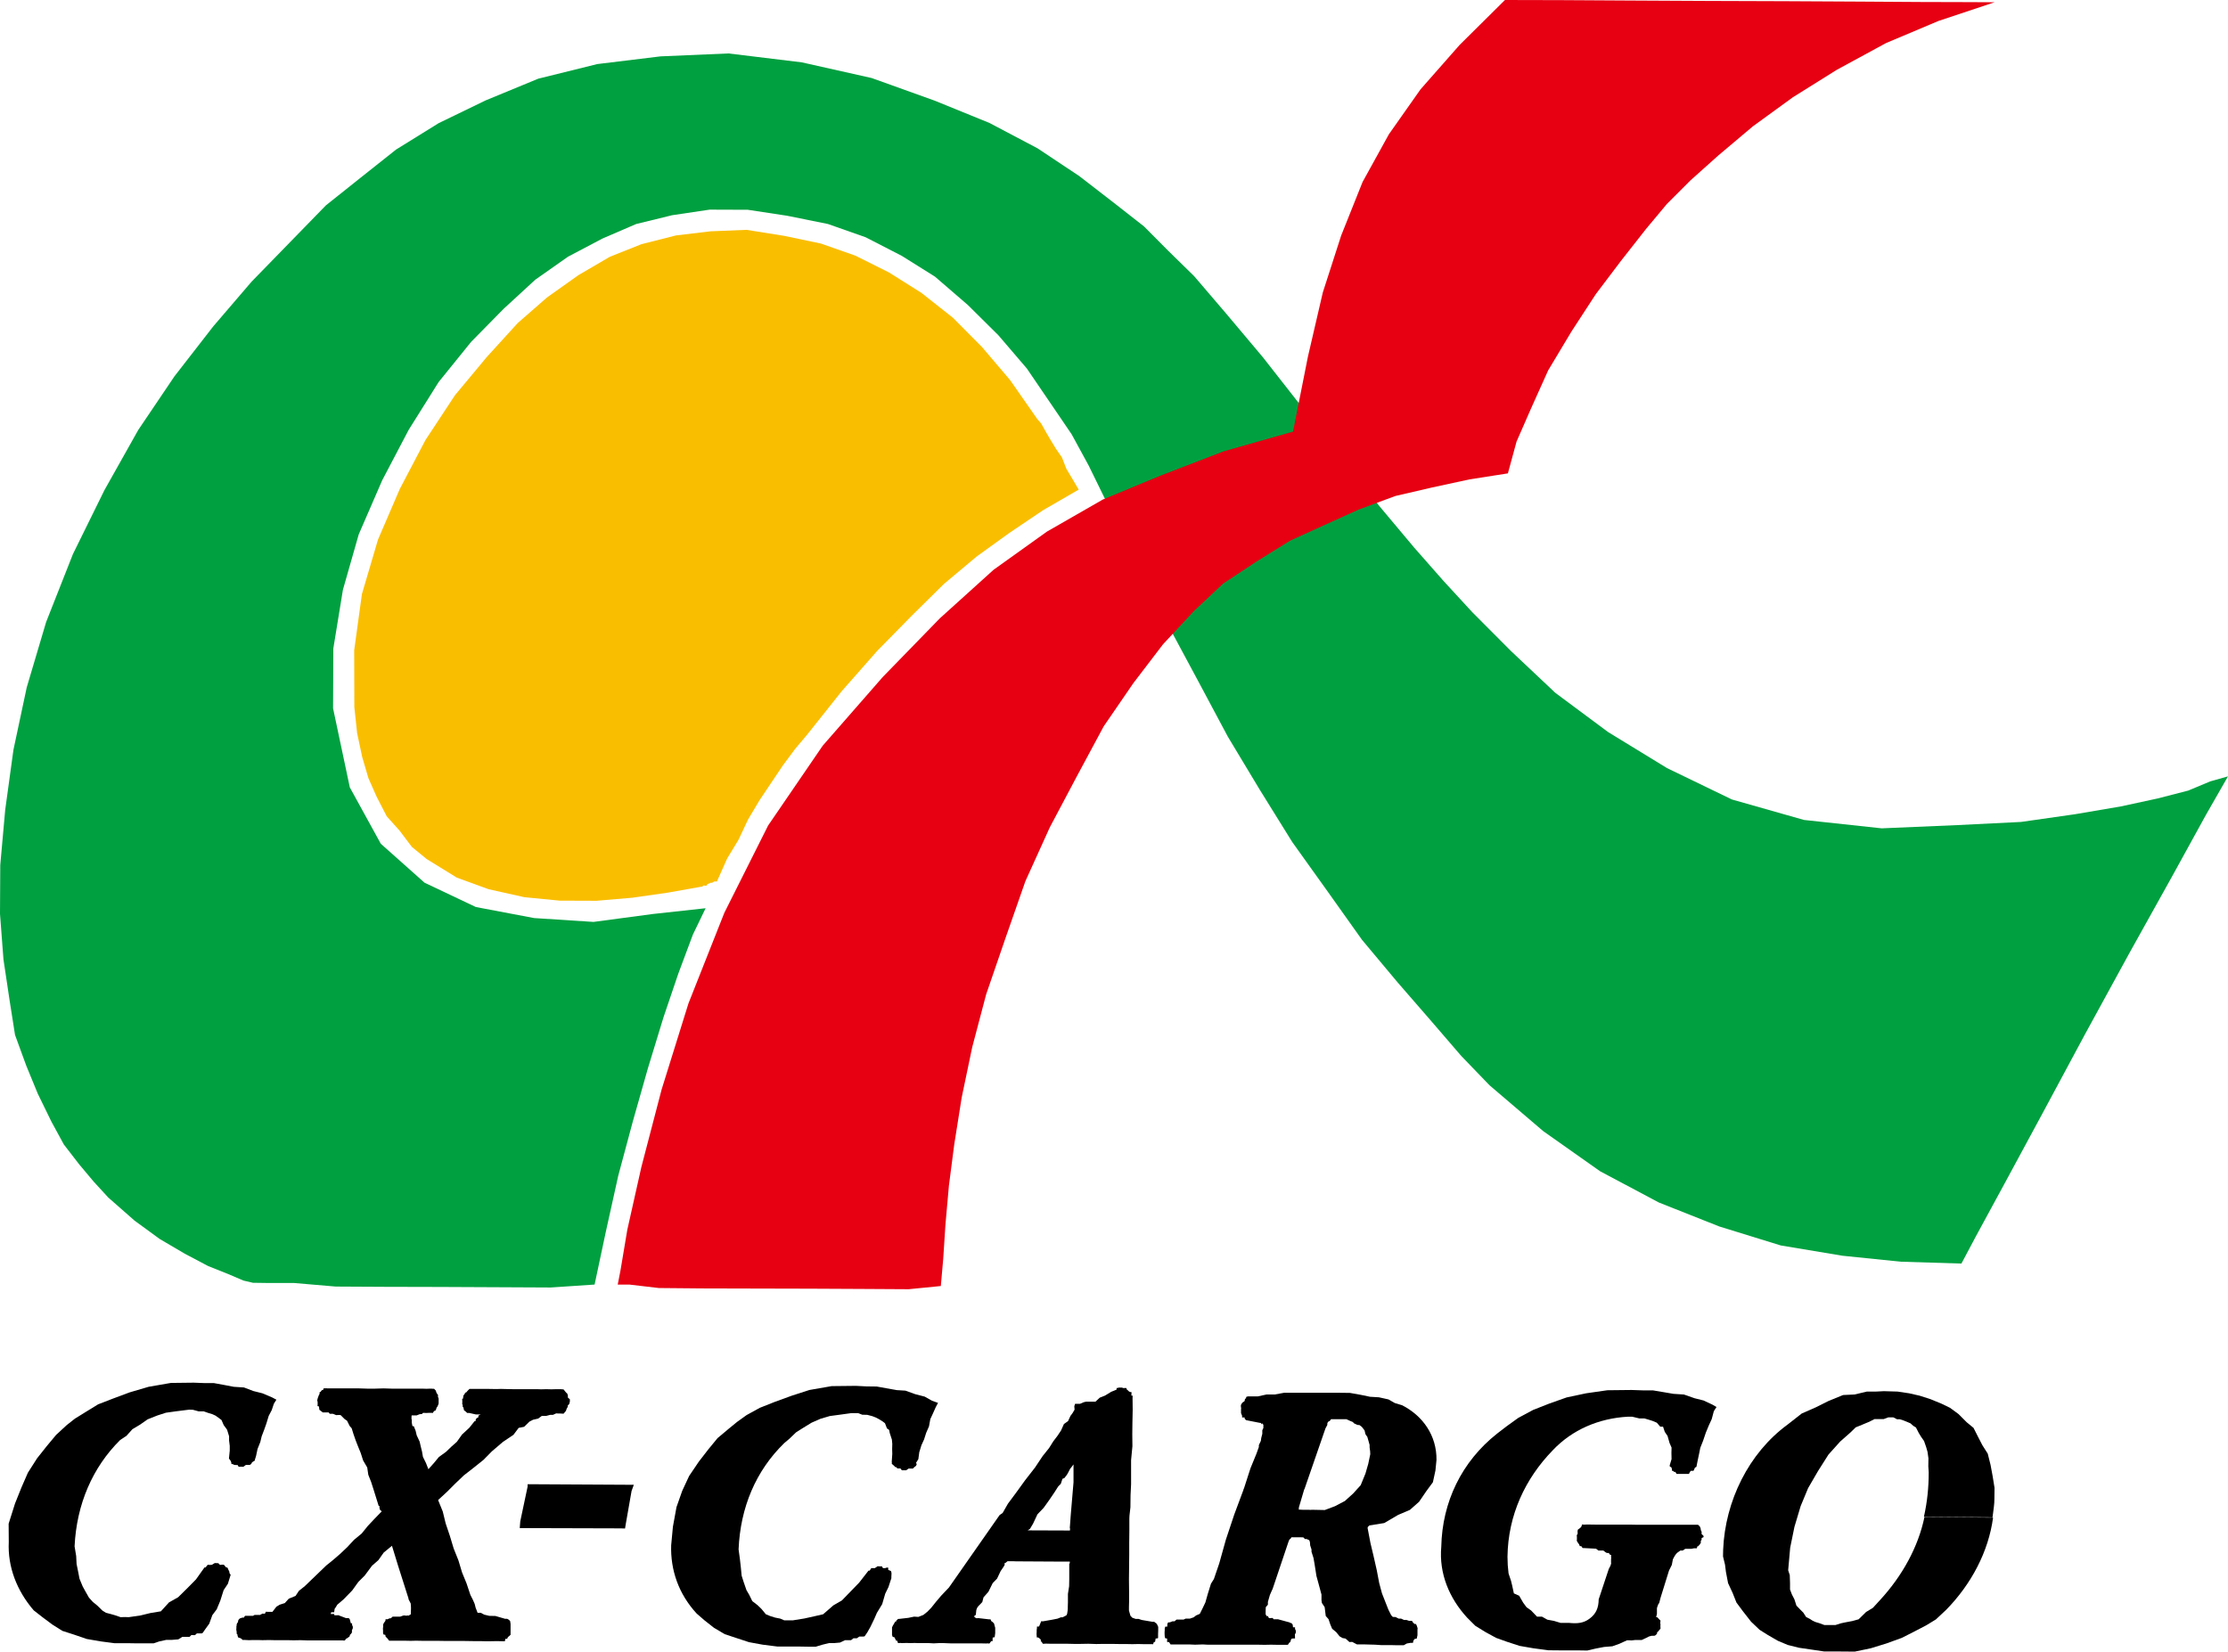 <?xml version="1.0" encoding="utf-8"?>
<!-- Generator: Adobe Illustrator 14.0.0, SVG Export Plug-In . SVG Version: 6.00 Build 43363)  -->
<!DOCTYPE svg PUBLIC "-//W3C//DTD SVG 1.1//EN" "http://www.w3.org/Graphics/SVG/1.1/DTD/svg11.dtd">
<svg version="1.1" id="レイヤー_1" xmlns="http://www.w3.org/2000/svg" xmlns:xlink="http://www.w3.org/1999/xlink" x="0px"
	 y="0px" width="16.757px" height="12.424px" viewBox="215.614 4.995 16.757 12.424"
	 enable-background="new 215.614 4.995 16.757 12.424" xml:space="preserve">
<g>
	<polygon fill="#00A040" points="217.547,14.645 217.518,14.645 217.445,14.628 217.328,14.578 217.178,14.518 217.004,14.426 
		216.815,14.315 216.626,14.177 216.428,14.003 216.318,13.883 216.209,13.753 216.094,13.604 216.001,13.433 215.898,13.222 
		215.811,13.01 215.727,12.78 215.686,12.519 215.64,12.212 215.614,11.869 215.616,11.502 215.653,11.088 215.715,10.636 
		215.815,10.166 215.961,9.674 216.163,9.162 216.4,8.681 216.654,8.229 216.926,7.826 217.218,7.45 217.506,7.114 217.804,6.808 
		218.065,6.54 218.327,6.331 218.593,6.12 218.914,5.921 219.267,5.75 219.662,5.587 220.106,5.477 220.582,5.419 221.093,5.397 
		221.644,5.464 222.17,5.582 222.646,5.753 223.056,5.92 223.418,6.111 223.732,6.32 223.992,6.521 224.218,6.698 224.4,6.881 
		224.595,7.072 224.837,7.355 225.112,7.682 225.409,8.061 225.708,8.434 225.985,8.798 226.25,9.114 226.469,9.363 226.688,9.601 
		226.979,9.893 227.312,10.207 227.709,10.502 228.152,10.773 228.64,11.009 229.182,11.163 229.766,11.226 230.329,11.202 
		230.814,11.178 231.22,11.12 231.566,11.061 231.843,11.001 232.072,10.942 232.237,10.873 232.371,10.835 232.205,11.125 
		231.947,11.594 231.629,12.165 231.296,12.774 230.977,13.368 230.69,13.899 230.476,14.293 230.366,14.5 229.91,14.486 
		229.47,14.441 229.008,14.364 228.545,14.221 228.091,14.041 227.649,13.806 227.221,13.504 226.817,13.159 226.604,12.938 
		226.375,12.672 226.124,12.383 225.858,12.065 225.597,11.698 225.333,11.329 225.089,10.936 224.849,10.537 224.628,10.123 
		224.433,9.76 224.253,9.396 224.095,9.069 223.938,8.775 223.802,8.497 223.674,8.262 223.54,8.065 223.337,7.767 223.123,7.517 
		222.894,7.29 222.646,7.076 222.397,6.92 222.125,6.78 221.841,6.68 221.534,6.618 221.238,6.573 220.951,6.572 220.669,6.614 
		220.399,6.68 220.146,6.789 219.886,6.926 219.64,7.099 219.402,7.318 219.158,7.566 218.913,7.869 218.688,8.228 218.489,8.607 
		218.312,9.015 218.193,9.432 218.121,9.873 218.119,10.323 218.245,10.918 218.478,11.342 218.807,11.635 219.193,11.818 
		219.631,11.901 220.078,11.93 220.519,11.871 220.921,11.827 220.825,12.026 220.716,12.318 220.605,12.645 220.487,13.031 
		220.374,13.429 220.264,13.839 220.17,14.263 220.086,14.658 219.756,14.68 219.353,14.678 218.921,14.676 218.508,14.675 
		218.139,14.673 217.823,14.646 217.619,14.646 	"/>
	<polygon fill="#E60012" points="220.26,14.658 220.281,14.55 220.332,14.246 220.438,13.773 220.59,13.191 220.792,12.543 
		221.062,11.861 221.391,11.205 221.802,10.604 222.253,10.088 222.683,9.646 223.087,9.281 223.488,8.994 223.908,8.753 
		224.342,8.573 224.818,8.39 225.339,8.242 225.451,7.678 225.563,7.195 225.701,6.767 225.862,6.364 226.06,6.005 226.298,5.667 
		226.592,5.333 226.933,4.995 227.355,4.996 227.87,4.999 228.446,5.002 229.043,5.004 229.596,5.007 230.062,5.01 230.426,5.011 
		230.616,5.012 230.195,5.152 229.799,5.319 229.429,5.52 229.098,5.727 228.798,5.945 228.537,6.165 228.326,6.354 228.152,6.528 
		227.995,6.716 227.805,6.958 227.616,7.208 227.433,7.489 227.258,7.781 227.129,8.068 227.02,8.317 226.955,8.556 226.667,8.601 
		226.385,8.662 226.109,8.726 225.833,8.828 225.579,8.943 225.317,9.062 225.066,9.218 224.813,9.385 224.593,9.592 224.361,9.842 
		224.138,10.134 223.915,10.459 223.713,10.835 223.51,11.218 223.326,11.624 223.176,12.053 223.031,12.475 222.926,12.873 
		222.847,13.251 222.791,13.604 222.751,13.913 222.725,14.205 222.708,14.466 222.69,14.669 222.448,14.693 222.107,14.691 
		221.71,14.689 221.293,14.688 220.894,14.687 220.569,14.684 220.347,14.658 	"/>
	<path d="M229.334,17.418h0.102l0.128,0.001l0.12-0.025l0.117-0.036l0.116-0.042l0.089-0.045l0.096-0.05l0.072-0.044l0.077-0.072
		c0.19-0.194,0.319-0.439,0.353-0.694l0,0l-0.516-0.004c-0.047,0.225-0.166,0.441-0.332,0.622l0,0L229.7,17.09l-0.051,0.031
		l-0.056,0.055l-0.047,0.013l-0.053,0.01l-0.033,0.007l-0.041,0.013h-0.023h-0.039h-0.022l-0.038-0.014l-0.03-0.009l-0.021-0.01
		l-0.02-0.013l-0.028-0.014l-0.021-0.033l-0.021-0.021l-0.031-0.032l-0.015-0.047l-0.019-0.037l-0.014-0.037v-0.048l-0.002-0.06
		l-0.012-0.037l0.015-0.169l0.032-0.157l0.047-0.157l0.056-0.135l0.075-0.129l0.078-0.123l0.088-0.098l0.077-0.068l0.04-0.039
		l0.03-0.012l0.043-0.018l0.029-0.012l0.039-0.02h0.037h0.032l0.035-0.013h0.038l0.027,0.014h0.021l0.028,0.009l0.025,0.01
		l0.028,0.012l0.02,0.018l0.021,0.013l0.021,0.041l0.017,0.028l0.023,0.033l0.016,0.046l0.01,0.035l0.007,0.049l-0.001,0.059
		l0.003,0.047c0,0.115-0.011,0.221-0.036,0.334l0,0l0.516,0.004c0.006-0.05,0.015-0.102,0.014-0.139l0,0l0.001-0.083l-0.014-0.087
		l-0.016-0.086l-0.021-0.084l-0.04-0.063l-0.03-0.058l-0.037-0.073l-0.051-0.042l-0.062-0.062l-0.064-0.047l-0.064-0.031
		l-0.083-0.034l-0.081-0.026l-0.079-0.018l-0.087-0.013l-0.103-0.003l-0.061,0.003h-0.067l-0.093,0.022l-0.086,0.004l-0.11,0.045
		l-0.094,0.047l-0.107,0.047l-0.106,0.083c-0.294,0.215-0.47,0.577-0.485,0.941l0,0l-0.001,0.051l0.015,0.062l0.007,0.055
		l0.016,0.084l0.034,0.073l0.029,0.073l0.049,0.066l0.061,0.078l0.064,0.061l0.062,0.039l0.076,0.044l0.074,0.031l0.084,0.021
		l0.089,0.013L229.334,17.418z"/>
	<path d="M217.341,16.831l-0.003-0.016l0,0l-0.007-0.013l-0.005-0.013l-0.009-0.004h-0.003l-0.017-0.02h-0.006h-0.008l-0.014,0.002
		l-0.013-0.013l-0.021-0.001h-0.006l-0.021,0.013l-0.014,0.001l-0.018-0.001l-0.016,0.02h-0.008l-0.064,0.09l-0.062,0.063
		l-0.072,0.071l-0.069,0.039l-0.061,0.067l-0.079,0.013l-0.074,0.018l-0.089,0.013l-0.028-0.001l-0.033,0.001l-0.044-0.015
		l-0.028-0.008l-0.038-0.01l-0.026-0.016l-0.039-0.038l-0.034-0.028l-0.029-0.032l-0.026-0.046l-0.021-0.038l-0.024-0.058
		l-0.009-0.047l-0.013-0.064l-0.003-0.06l-0.012-0.073c0.015-0.315,0.134-0.593,0.343-0.8l0,0l0.047-0.031l0.045-0.05l0.057-0.034
		l0.057-0.04l0.073-0.029l0.065-0.021l0.079-0.011l0.096-0.012l0.028,0.001l0.044,0.012h0.038l0.034,0.012l0.03,0.009l0.024,0.011
		l0.028,0.02l0.017,0.013l0.017,0.039l0.007,0.009l0.018,0.025l0.015,0.049v0.032l0.005,0.04v0.036l-0.006,0.06l0,0l0.007,0.009
		l0.004,0.005l0.006,0.013l0.002,0.014h0.008l0.014,0.007h0.004l0.021,0.001l0.007,0.013l0.018-0.001l0.017,0.001l0.019-0.014h0.008
		h0.021l0.011-0.007l0.007-0.013l0.021-0.014v-0.005l0.009-0.029l0.011-0.052l0.021-0.053l0.01-0.042l0.019-0.05l0.017-0.048
		l0.017-0.056l0.023-0.044l0.016-0.048l0.019-0.03l-0.032-0.017l-0.073-0.031l-0.068-0.017l-0.071-0.027l-0.077-0.005l-0.073-0.014
		l-0.077-0.014h-0.072l-0.079-0.003l-0.172,0.002l-0.167,0.029l-0.143,0.042l-0.126,0.047l-0.111,0.043l-0.096,0.059l-0.079,0.049
		l-0.062,0.049l-0.079,0.073l-0.07,0.084l-0.073,0.092l-0.069,0.108l-0.048,0.11l-0.049,0.122l-0.048,0.152l0.001,0.138
		c-0.009,0.187,0.061,0.367,0.188,0.514l0,0l0.068,0.053l0.071,0.053l0.076,0.048l0.09,0.029l0.093,0.032l0.104,0.018l0.106,0.014
		h0.111l0.062,0.001h0.059h0.061l0.041-0.014l0.054-0.012h0.04l0.051-0.004l0.031-0.019h0.021h0.012h0.021l0.014-0.014l0.011,0.001
		h0.016l0.014-0.013h0.019h0.018l0.007-0.004l0.02-0.029l0.029-0.04l0.023-0.064l0.033-0.044l0.027-0.065l0.025-0.079l0.032-0.048
		l0.021-0.068L217.341,16.831z"/>
	<polygon points="223.688,16.011 223.688,16.036 223.688,16.044 223.688,16.058 223.688,16.084 223.688,16.098 223.688,16.114 
		223.688,16.119 223.688,16.146 223.667,16.394 224.109,16.396 224.116,16.333 224.117,16.242 224.121,16.16 224.121,16.059 
		224.121,15.979 224.131,15.874 224.13,15.783 224.131,15.698 224.133,15.601 224.132,15.511 224.132,15.511 224.133,15.494 
		224.123,15.493 224.124,15.48 224.124,15.466 224.121,15.467 224.113,15.466 224.104,15.461 224.093,15.45 224.089,15.448 
		224.085,15.436 224.074,15.436 224.065,15.437 224.051,15.433 224.045,15.433 224.028,15.433 224.02,15.436 224.012,15.436 
		224.012,15.448 223.971,15.465 223.925,15.493 223.885,15.509 223.853,15.539 223.813,15.539 223.782,15.539 223.765,15.543 
		223.737,15.555 223.7,15.555 223.694,15.573 223.696,15.599 223.68,15.626 223.665,15.646 223.647,15.685 223.616,15.707 
		223.594,15.756 223.568,15.795 223.536,15.837 223.521,15.861 223.504,15.888 223.456,15.948 223.398,16.035 223.324,16.13 
		223.256,16.224 223.195,16.306 223.155,16.376 223.132,16.392 222.751,16.937 222.693,16.998 222.654,17.044 222.618,17.089 
		222.59,17.118 222.559,17.143 222.521,17.158 222.489,17.156 222.446,17.165 222.377,17.173 222.369,17.173 222.355,17.186 
		222.354,17.193 222.347,17.193 222.341,17.204 222.329,17.224 222.323,17.237 222.323,17.251 222.323,17.264 222.323,17.277 
		222.323,17.294 222.328,17.308 222.341,17.311 222.347,17.323 222.354,17.337 222.362,17.337 222.368,17.355 222.385,17.354 
		222.387,17.354 222.396,17.355 222.432,17.354 222.464,17.355 222.493,17.354 222.519,17.355 222.56,17.355 222.599,17.355 
		222.637,17.357 222.675,17.355 222.71,17.355 222.762,17.357 222.804,17.357 222.843,17.357 222.886,17.357 222.93,17.357 
		222.982,17.357 223.034,17.358 223.038,17.357 223.05,17.358 223.056,17.358 223.069,17.34 223.079,17.341 223.08,17.314 
		223.089,17.311 223.095,17.311 223.099,17.28 223.099,17.267 223.099,17.255 223.099,17.25 223.099,17.24 223.096,17.229 
		223.09,17.207 223.08,17.197 223.08,17.197 223.069,17.189 223.064,17.176 223.05,17.176 222.972,17.167 222.962,17.168 
		222.952,17.167 222.946,17.158 222.938,17.158 222.947,17.145 222.953,17.145 222.953,17.145 222.957,17.106 222.963,17.09 
		222.973,17.076 222.991,17.058 223.002,17.046 223.011,17.011 223.048,16.969 223.08,16.904 223.113,16.87 223.14,16.813 
		223.162,16.781 223.17,16.767 223.17,16.752 223.176,16.752 223.192,16.739 223.201,16.739 223.215,16.739 223.23,16.739 
		223.254,16.74 223.254,16.74 223.598,16.742 223.609,16.742 223.616,16.742 223.634,16.742 223.642,16.742 223.656,16.742 
		223.66,16.742 223.66,16.754 223.656,16.758 223.656,16.797 223.656,16.873 223.655,16.927 223.646,16.985 223.646,17.049 
		223.645,17.081 223.645,17.093 223.644,17.109 223.64,17.135 223.634,17.147 223.633,17.147 223.606,17.161 223.593,17.161 
		223.568,17.171 223.528,17.179 223.459,17.191 223.444,17.191 223.442,17.198 223.442,17.198 223.429,17.23 223.413,17.231 
		223.413,17.242 223.411,17.256 223.411,17.269 223.41,17.286 223.412,17.313 223.418,17.312 223.428,17.316 223.442,17.329 
		223.442,17.342 223.444,17.342 223.45,17.348 223.457,17.36 223.472,17.36 223.475,17.359 223.48,17.359 223.52,17.36 
		223.561,17.36 223.596,17.36 223.644,17.36 223.688,17.361 223.743,17.361 223.799,17.36 223.859,17.362 223.915,17.361 
		223.972,17.361 224.032,17.362 224.081,17.362 224.13,17.363 224.177,17.362 224.217,17.363 224.262,17.363 224.262,17.363 
		224.28,17.363 224.286,17.364 224.293,17.346 224.301,17.347 224.306,17.32 224.316,17.32 224.324,17.317 224.324,17.304 
		224.324,17.286 224.325,17.26 224.325,17.255 224.325,17.247 224.325,17.233 224.316,17.213 224.306,17.202 224.302,17.202 
		224.295,17.194 224.287,17.195 224.277,17.194 224.201,17.181 224.177,17.173 224.155,17.173 224.13,17.164 224.116,17.149 
		224.105,17.11 224.105,17.083 224.106,17.043 224.106,16.968 224.105,16.875 224.106,16.787 224.107,16.693 224.107,16.604 
		224.108,16.51 224.108,16.419 224.109,16.396 223.667,16.394 223.661,16.477 223.66,16.485 223.662,16.496 223.661,16.508 
		223.661,16.508 223.657,16.508 223.644,16.508 223.638,16.508 223.628,16.508 223.362,16.507 223.362,16.507 223.358,16.507 
		223.343,16.507 223.361,16.495 223.384,16.456 223.417,16.386 223.463,16.338 223.506,16.278 223.544,16.222 223.572,16.178 
		223.584,16.165 223.592,16.158 223.605,16.119 223.619,16.114 223.639,16.088 223.649,16.07 223.663,16.043 223.669,16.036 	"/>
	<path d="M222.271,16.791h-0.016l-0.009-0.014l-0.011,0.001l-0.021-0.001l-0.02,0.014h-0.01h-0.017l-0.012,0.019h-0.009l-0.07,0.09
		l-0.062,0.064l-0.068,0.07l-0.064,0.037l-0.077,0.067l-0.065,0.015l-0.077,0.017l-0.087,0.014h-0.025h-0.038l-0.03-0.013
		l-0.04-0.008l-0.038-0.012l-0.031-0.013l-0.033-0.04l-0.029-0.028l-0.04-0.031l-0.023-0.047l-0.021-0.036l-0.021-0.061
		l-0.015-0.047l-0.006-0.062l-0.007-0.062l-0.01-0.074c0.013-0.314,0.129-0.591,0.344-0.8l0,0l0.038-0.032l0.051-0.049l0.054-0.034
		l0.062-0.038l0.066-0.029l0.071-0.021l0.075-0.01l0.087-0.012h0.051l0.031,0.012l0.038,0.001l0.038,0.01l0.026,0.01l0.023,0.012
		l0.029,0.018l0.017,0.013l0.015,0.039l0.016,0.011l0.005,0.024l0.016,0.049l0.003,0.032l-0.001,0.039l0.001,0.037l-0.004,0.058l0,0
		l0.001,0.01l-0.001,0.006l0.015,0.013l0.013,0.013l0.006-0.001l0.008,0.01h0.014h0.009l0.011,0.014h0.02h0.012l0.019-0.013h0.011
		h0.021l0.009-0.009l0.015-0.012l0.005-0.013L222.503,16l0.018-0.029l0.007-0.052l0.016-0.052l0.02-0.044l0.016-0.05l0.021-0.048
		l0.01-0.055l0.02-0.043l0.021-0.047l0.017-0.032l-0.045-0.016l-0.055-0.031l-0.073-0.019l-0.072-0.026l-0.065-0.004l-0.079-0.014
		l-0.072-0.013l-0.078-0.001l-0.079-0.004l-0.182,0.002l-0.167,0.029l-0.133,0.043l-0.129,0.047l-0.111,0.044l-0.1,0.055
		l-0.071,0.051l-0.06,0.049l-0.087,0.073l-0.069,0.084l-0.072,0.093l-0.073,0.108l-0.052,0.112l-0.043,0.122l-0.027,0.148
		l-0.013,0.139c-0.006,0.186,0.056,0.367,0.192,0.514l0,0l0.06,0.052l0.07,0.055l0.081,0.048l0.088,0.029l0.094,0.031l0.104,0.019
		l0.111,0.014h0.105h0.063l0.058,0.001h0.062l0.046-0.014l0.052-0.013h0.039l0.045-0.004l0.038-0.018h0.014H222h0.015l0.019-0.015
		l0.005,0.001h0.019l0.019-0.013h0.007h0.021l0.012-0.002l0.021-0.031l0.022-0.039l0.03-0.062l0.019-0.044l0.04-0.066l0.023-0.079
		l0.024-0.049l0.022-0.067v-0.014l0.001-0.014l0,0v-0.013l-0.004-0.013l-0.016-0.007h-0.004l-0.001-0.019h-0.01L222.271,16.791
		L222.271,16.791z"/>
	<polygon points="219.752,15.638 219.76,15.638 219.773,15.638 219.797,15.627 219.814,15.628 219.826,15.628 219.846,15.629 
		219.853,15.629 219.864,15.616 219.87,15.609 219.879,15.584 219.884,15.581 219.884,15.568 219.895,15.557 219.9,15.538 
		219.9,15.538 219.9,15.521 219.885,15.508 219.885,15.49 219.885,15.49 219.878,15.474 219.875,15.474 219.864,15.461 
		219.853,15.447 219.845,15.446 219.839,15.446 219.837,15.445 219.797,15.445 219.761,15.446 219.723,15.445 219.684,15.446 
		219.655,15.445 219.605,15.445 219.557,15.445 219.51,15.445 219.471,15.445 219.423,15.444 219.381,15.443 219.348,15.444 
		219.288,15.443 219.255,15.443 219.207,15.443 219.168,15.443 219.154,15.443 219.152,15.443 219.145,15.443 219.13,15.458 
		219.12,15.47 219.114,15.47 219.105,15.487 219.1,15.49 219.096,15.517 219.09,15.517 219.091,15.534 219.091,15.548 
		219.09,15.554 219.094,15.565 219.094,15.578 219.099,15.581 219.104,15.604 219.114,15.611 219.128,15.624 219.144,15.624 
		219.193,15.635 219.207,15.635 219.213,15.635 219.229,15.635 219.212,15.644 219.212,15.656 219.198,15.664 219.192,15.674 
		219.19,15.686 219.183,15.686 219.144,15.735 219.089,15.786 219.05,15.841 219.007,15.879 218.969,15.916 218.915,15.955 
		218.877,16.001 218.836,16.047 218.818,16.001 218.795,15.954 218.788,15.914 218.779,15.878 218.77,15.839 218.748,15.792 
		218.74,15.758 218.726,15.723 218.716,15.723 218.711,15.697 218.711,15.684 218.711,15.684 218.711,15.672 218.709,15.671 
		218.709,15.653 218.71,15.642 218.712,15.642 218.712,15.642 218.727,15.642 218.735,15.642 218.748,15.642 218.748,15.642 
		218.771,15.633 218.771,15.633 218.787,15.632 218.796,15.623 218.821,15.624 218.839,15.623 218.847,15.623 218.86,15.623 
		218.869,15.624 218.878,15.61 218.878,15.61 218.891,15.604 218.899,15.581 218.904,15.576 218.909,15.564 218.913,15.553 
		218.913,15.533 218.913,15.533 218.913,15.516 218.908,15.502 218.908,15.486 218.905,15.485 218.896,15.47 218.892,15.456 
		218.879,15.442 218.869,15.442 218.86,15.441 218.847,15.441 218.822,15.442 218.791,15.441 218.751,15.441 218.712,15.441 
		218.672,15.441 218.615,15.441 218.562,15.441 218.498,15.439 218.434,15.441 218.378,15.441 218.315,15.439 218.26,15.439 
		218.207,15.439 218.165,15.439 218.113,15.439 218.079,15.439 218.064,15.438 218.057,15.439 218.049,15.438 218.043,15.452 
		218.035,15.452 218.025,15.465 218.017,15.469 218.018,15.481 218.014,15.485 218.004,15.512 218.004,15.512 218,15.528 
		218.003,15.543 218.003,15.56 218.002,15.572 218.013,15.575 218.016,15.6 218.024,15.606 218.042,15.62 218.055,15.62 
		218.072,15.62 218.086,15.62 218.094,15.63 218.107,15.63 218.118,15.63 218.142,15.64 218.165,15.639 218.176,15.64 
		218.195,15.659 218.206,15.67 218.224,15.682 218.244,15.722 218.259,15.739 218.272,15.781 218.289,15.83 218.307,15.876 
		218.327,15.925 218.345,15.981 218.376,16.034 218.384,16.089 218.405,16.142 218.424,16.201 218.462,16.323 218.468,16.323 
		218.468,16.337 218.472,16.354 218.479,16.355 218.48,16.362 218.486,16.363 218.429,16.422 218.381,16.473 218.334,16.531 
		218.277,16.578 218.225,16.634 218.171,16.685 218.12,16.729 218.068,16.771 217.907,16.926 217.862,16.962 217.837,17 
		217.786,17.021 217.756,17.054 217.718,17.066 217.693,17.081 217.663,17.12 217.639,17.12 217.633,17.12 217.614,17.119 
		217.606,17.134 217.589,17.133 217.567,17.144 217.564,17.143 217.542,17.143 217.529,17.143 217.517,17.15 217.507,17.15 
		217.489,17.15 217.479,17.15 217.459,17.15 217.457,17.15 217.447,17.164 217.441,17.163 217.434,17.164 217.417,17.17 
		217.407,17.181 217.402,17.202 217.399,17.202 217.394,17.214 217.394,17.223 217.392,17.228 217.392,17.242 217.391,17.253 
		217.394,17.271 217.394,17.285 217.399,17.288 217.401,17.301 217.406,17.313 217.425,17.319 217.441,17.332 217.449,17.331 
		217.486,17.333 217.517,17.332 217.555,17.332 217.588,17.333 217.638,17.332 217.677,17.333 217.727,17.333 217.775,17.333 
		217.824,17.334 217.874,17.333 217.931,17.335 217.977,17.335 218.026,17.335 218.081,17.335 218.132,17.335 218.183,17.335 
		218.196,17.335 218.198,17.336 218.208,17.335 218.216,17.323 218.227,17.317 218.243,17.305 218.247,17.291 218.252,17.288 
		218.261,17.275 218.261,17.258 218.267,17.245 218.268,17.233 218.262,17.218 218.262,17.206 218.253,17.206 218.247,17.185 
		218.244,17.174 218.236,17.167 218.222,17.167 218.216,17.167 218.158,17.145 218.149,17.146 218.141,17.146 218.13,17.146 
		218.126,17.136 218.104,17.136 218.101,17.137 218.105,17.123 218.119,17.123 218.127,17.123 218.131,17.097 218.141,17.083 
		218.15,17.067 218.199,17.025 218.263,16.959 218.309,16.895 218.357,16.847 218.412,16.773 218.46,16.731 218.5,16.674 
		218.562,16.623 218.608,16.773 218.686,17.018 218.687,17.026 218.703,17.057 218.704,17.07 218.705,17.085 218.705,17.1 
		218.704,17.125 218.704,17.125 218.704,17.139 218.704,17.139 218.702,17.139 218.686,17.149 218.681,17.147 218.67,17.149 
		218.655,17.147 218.646,17.148 218.624,17.156 218.61,17.156 218.601,17.156 218.592,17.156 218.572,17.156 218.567,17.156 
		218.554,17.168 218.543,17.169 218.528,17.176 218.514,17.175 218.513,17.187 218.499,17.207 218.495,17.219 218.496,17.229 
		218.494,17.246 218.495,17.26 218.495,17.277 218.498,17.29 218.512,17.293 218.514,17.306 218.527,17.319 218.541,17.337 
		218.545,17.337 218.559,17.337 218.566,17.337 218.606,17.337 218.654,17.337 218.704,17.338 218.743,17.337 218.796,17.338 
		218.853,17.338 218.908,17.338 218.97,17.339 219.048,17.339 219.104,17.339 219.17,17.34 219.222,17.34 219.26,17.341 
		219.303,17.341 219.351,17.34 219.39,17.341 219.396,17.341 219.403,17.341 219.411,17.341 219.415,17.323 219.428,17.323 
		219.434,17.31 219.45,17.297 219.45,17.294 219.454,17.294 219.454,17.269 219.454,17.263 219.454,17.238 219.454,17.233 
		219.454,17.224 219.454,17.211 219.451,17.19 219.442,17.18 219.43,17.173 219.426,17.172 219.412,17.172 219.34,17.151 
		219.294,17.15 219.256,17.141 219.23,17.127 219.206,17.127 219.191,17.088 219.184,17.06 219.17,17.028 219.152,16.993 
		219.123,16.906 219.089,16.823 219.062,16.733 219.026,16.643 218.997,16.547 218.966,16.455 218.944,16.365 218.909,16.279 
		218.975,16.218 219.037,16.156 219.103,16.093 219.175,16.037 219.25,15.977 219.313,15.913 219.396,15.842 219.476,15.788 
		219.515,15.736 219.556,15.728 219.596,15.689 219.623,15.675 219.662,15.666 219.689,15.646 219.722,15.646 	"/>
	<polygon points="219.612,16.16 219.582,16.16 219.582,16.179 219.527,16.439 219.523,16.49 219.571,16.49 220.282,16.492 
		220.315,16.493 220.32,16.462 220.364,16.211 220.381,16.164 220.34,16.164 	"/>
	<path d="M225.109,15.701l0.007,0.013v0.023l-0.008,0.017v0.027l-0.008,0.031l-0.003,0.022l-0.015,0.032v0.014l-0.018,0.05
		l-0.045,0.11l-0.05,0.155l0.456,0.002l0.158-0.457l0.014-0.026v-0.012l0.005-0.011l0.014-0.008l0.009-0.012h0.018h0.017h0.03h0.025
		h0.026l0.026,0.012l0.022,0.009l0.009,0.01l0.026,0.012l0.015,0.001l0.018,0.014l0.02,0.026l0.007,0.029l0.014,0.02l0.006,0.021
		l0.011,0.039v0.019l0.004,0.029l0.001,0.022l-0.015,0.072l-0.021,0.073l-0.036,0.088l-0.057,0.063l-0.062,0.056l-0.074,0.039
		l-0.077,0.029l-0.096-0.002l-0.013,0.001l-0.012-0.001h-0.013h-0.019h-0.014l-0.02-0.001h-0.009h-0.007h0.007l0.001-0.007v-0.009
		l0.041-0.139l-0.457-0.002v0.006l-0.07,0.188l-0.063,0.189l-0.05,0.179l-0.04,0.117l-0.022,0.035l-0.024,0.077l-0.018,0.064
		l-0.021,0.044l-0.021,0.042l-0.028,0.012l-0.018,0.014l-0.029,0.01h-0.032l-0.015,0.007h-0.021h-0.015h-0.017l-0.015,0.013h-0.01
		h-0.005l-0.021,0.008H224.4l-0.006,0.011l-0.001,0.021h-0.015l-0.004,0.014v0.014l-0.001,0.013v0.014l0.001,0.018l0.003,0.014
		l0.015,0.003v0.026h0.014l0.012,0.018h0.019h0.004h0.053h0.061l0.048,0.002l0.057-0.002l0.036,0.002h0.062h0.05h0.05h0.047h0.062
		h0.046h0.058l0.054,0.001l0.049-0.001l0.051,0.001h0.051h0.019h0.005l0.013-0.019l0.004,0.001l0.009-0.027l0.013-0.003h0.015
		l-0.001-0.03l0.007-0.014v-0.012l-0.001-0.005l-0.005-0.01v-0.013h-0.015l-0.003-0.021l-0.01-0.011h-0.008l-0.005-0.005
		l-0.009-0.002l-0.077-0.021h-0.014h-0.02l-0.007-0.01l-0.02,0.001h-0.008l-0.009-0.016l-0.009,0.001l-0.007-0.014v-0.026
		l0.001-0.027l0.016-0.019v-0.021l0.015-0.052l0.01-0.023l0.011-0.024l0.118-0.351l0.006-0.015l0.004-0.007l0.005-0.001l0.008-0.013
		h0.012h0.021h0.018h0.016l0.023,0.001l0.011,0.012h0.013l0.02,0.009l0.005,0.014l0.002,0.025l0.01,0.031v0.017l0.015,0.047
		l0.008,0.046l0.014,0.089l0.017,0.062l0.021,0.078v0.042l0.003,0.021l0.021,0.032l0.008,0.066l0.021,0.024l0.013,0.039l0.014,0.033
		l0.031,0.026l0.025,0.031l0.022,0.013l0.023,0.004l0.029,0.026l0.021-0.001l0.036,0.019h0.024h0.037l0.036,0.001l0.039,0.001
		L226,17.37h0.048h0.025l0.04,0.001h0.027h0.032l0.023-0.013l0.029-0.005h0.01h0.007l0.003-0.015l0.008-0.013l0.011-0.003h0.006
		l0.006-0.026v-0.005v-0.014V17.27v-0.015l0,0l0.001-0.012l0,0l-0.007-0.021l-0.006-0.011h-0.011l-0.007-0.008h-0.002l-0.009-0.015
		h-0.021l-0.021-0.007h-0.018l-0.022-0.01h-0.018l-0.024-0.012l-0.021-0.001l-0.012-0.013l-0.021-0.042l-0.017-0.043l-0.031-0.079
		l-0.021-0.078l-0.018-0.095l-0.024-0.106l-0.024-0.101L225.9,16.49l0.001-0.008l0.012-0.012l0.112-0.018l0.104-0.061l0.089-0.038
		l0.069-0.061l0.056-0.082l0.048-0.065l0.019-0.088l0.008-0.08c0.002-0.183-0.102-0.331-0.258-0.411l0,0l-0.056-0.017l-0.047-0.027
		l-0.072-0.016l-0.067-0.004l-0.072-0.015l-0.079-0.014l-0.085-0.001h-0.097h-0.086h-0.078h-0.082h-0.067l-0.071,0.013h-0.062
		l-0.064,0.014h-0.054H225l-0.013,0.004l-0.002,0.013h-0.007l-0.003,0.018l-0.018,0.013l0,0l-0.01,0.017v0.016l0.002,0.005
		l-0.001,0.011v0.013v0.016l0.008,0.02v0.013l0.018-0.001l0.002,0.011l0,0l0.01,0.01l0.102,0.02l0.009,0.001l0.008,0.011
		L225.109,15.701L225.109,15.701z"/>
	<path d="M227.885,15.451l-0.182,0.002l-0.16,0.023l-0.146,0.031l-0.13,0.046l-0.122,0.048l-0.112,0.06l-0.086,0.062l-0.073,0.056
		c-0.267,0.211-0.413,0.515-0.42,0.851l0,0c-0.018,0.201,0.06,0.387,0.194,0.533l0,0l0.062,0.062l0.078,0.048l0.079,0.043
		l0.081,0.029l0.095,0.031l0.104,0.018l0.112,0.015l0.106,0.001h0.062h0.062l0.063,0.001l0.064-0.015l0.063-0.012l0.062-0.005
		l0.053-0.019l0.057-0.026h0.018l0.016,0.001l0.025-0.003h0.037h0.014l0.03-0.014l0.026-0.013l0.019-0.005h0.014l0.011-0.001
		l0.015-0.013l0,0l0.002-0.013l0.007-0.005l0.007-0.009l0.011-0.013l0,0l-0.001-0.021l0.001-0.011l-0.002-0.007l0.001-0.014
		l0.001-0.007l0,0l-0.011-0.011l-0.013-0.014l-0.003-0.001l-0.006,0.001l0.006-0.026v-0.021v-0.021l0.003-0.011l0.008-0.021
		l0.006-0.007l0.01-0.039l0.064-0.206l0.021-0.042l0.008-0.042l0.011-0.021l0.009-0.014l0.011-0.013l0.025-0.018h0.018l0.019-0.013
		h0.014h0.017h0.006h0.008l0.021-0.004h0.008h0.013l0.004-0.015l0.004,0.001l0.013-0.013l0.009-0.014v-0.015l0.006-0.008v-0.013
		l0.015-0.007l-0.001-0.01l-0.014-0.013v-0.018l-0.006-0.012l-0.001-0.011l-0.003-0.008l-0.004-0.009l-0.013-0.012h-0.005h-0.015
		h-0.002h-0.039h-0.039h-0.039h-0.044h-0.043h-0.047h-0.048h-0.039h-0.053h-0.049l-0.051-0.001h-0.062h-0.057h-0.062h-0.073
		l-0.069-0.001l-0.017,0.001h-0.008l-0.01-0.002l-0.008,0.02l-0.01,0.009l-0.015,0.011l-0.002,0.012l0.001,0.018l-0.007,0.012
		l0.001,0.012v0.021l-0.001,0.008l0.006,0.011l0.002,0.003l0.01,0.014l0.005,0.013h0.011l0.01,0.014h0.005l0.096,0.005l0.018,0.014
		h0.017h0.02l0.017,0.013l0.009,0.005h0.014l0.012,0.015h0.007l-0.001,0.013l0,0l0.001,0.008l-0.001,0.011v0.028l0.001,0.003
		l-0.005,0.017l-0.013,0.025l-0.076,0.229c-0.001,0.062-0.018,0.109-0.071,0.147l0,0c-0.042,0.031-0.088,0.037-0.153,0.03l0,0
		h-0.022h-0.041l-0.05-0.015l-0.049-0.009l-0.041-0.023h-0.037l-0.044-0.046l-0.035-0.025l-0.025-0.034l-0.03-0.052L227,16.981
		l-0.013-0.06l-0.008-0.033l-0.019-0.057l-0.006-0.062l-0.002-0.064c0.004-0.312,0.133-0.587,0.34-0.8l0,0
		c0.147-0.156,0.348-0.241,0.565-0.253l0,0h0.033l0.054,0.013h0.038l0.034,0.01l0.028,0.009l0.031,0.013l0.026,0.03h0.021
		l0.013,0.039l0.021,0.031l0.009,0.032l0.006,0.021l0.015,0.034l-0.001,0.04l0.001,0.047l-0.014,0.047l0.001,0.009l0.011,0.005
		l0.005,0.014v0.013h0.008l0.008,0.008h0.009l0.01,0.015h0.014h0.017h0.015h0.014h0.008h0.025l0.007-0.015l0.008-0.008h0.019
		l0.011-0.024l0.011-0.006l0.008-0.041l0.013-0.062l0.008-0.04l0.021-0.053l0.021-0.062l0.022-0.053l0.022-0.048l0.016-0.06
		l0.02-0.031l-0.031-0.018l-0.066-0.031l-0.068-0.017l-0.08-0.028L228.2,15.48l-0.076-0.013l-0.078-0.013h-0.073L227.885,15.451z"/>
	<polygon fill="#FABE00" points="221.511,6.769 221.229,6.724 220.958,6.735 220.698,6.766 220.438,6.832 220.2,6.927 
		219.964,7.065 219.729,7.232 219.508,7.425 219.274,7.682 219.036,7.968 218.814,8.305 218.621,8.673 218.457,9.054 218.336,9.464 
		218.278,9.886 218.279,10.314 218.3,10.51 218.338,10.689 218.385,10.849 218.448,10.991 218.523,11.136 218.619,11.243 
		218.712,11.366 218.823,11.457 219.05,11.597 219.289,11.684 219.558,11.744 219.824,11.77 220.101,11.771 220.37,11.748 
		220.636,11.71 220.889,11.665 220.896,11.665 220.904,11.656 220.927,11.658 220.935,11.646 220.961,11.635 220.969,11.636 
		220.986,11.626 221.006,11.626 221.083,11.453 221.169,11.311 221.24,11.16 221.327,11.014 221.414,10.884 221.502,10.753 
		221.594,10.629 221.685,10.521 221.945,10.194 222.211,9.892 222.468,9.63 222.713,9.388 222.96,9.181 223.204,9.005 
		223.459,8.833 223.727,8.678 223.68,8.598 223.634,8.521 223.601,8.436 223.556,8.371 223.514,8.302 223.483,8.249 223.445,8.181 
		223.414,8.145 223.211,7.854 223.001,7.607 222.782,7.386 222.544,7.198 222.301,7.045 222.047,6.918 221.788,6.827 	"/>
</g>
</svg>
